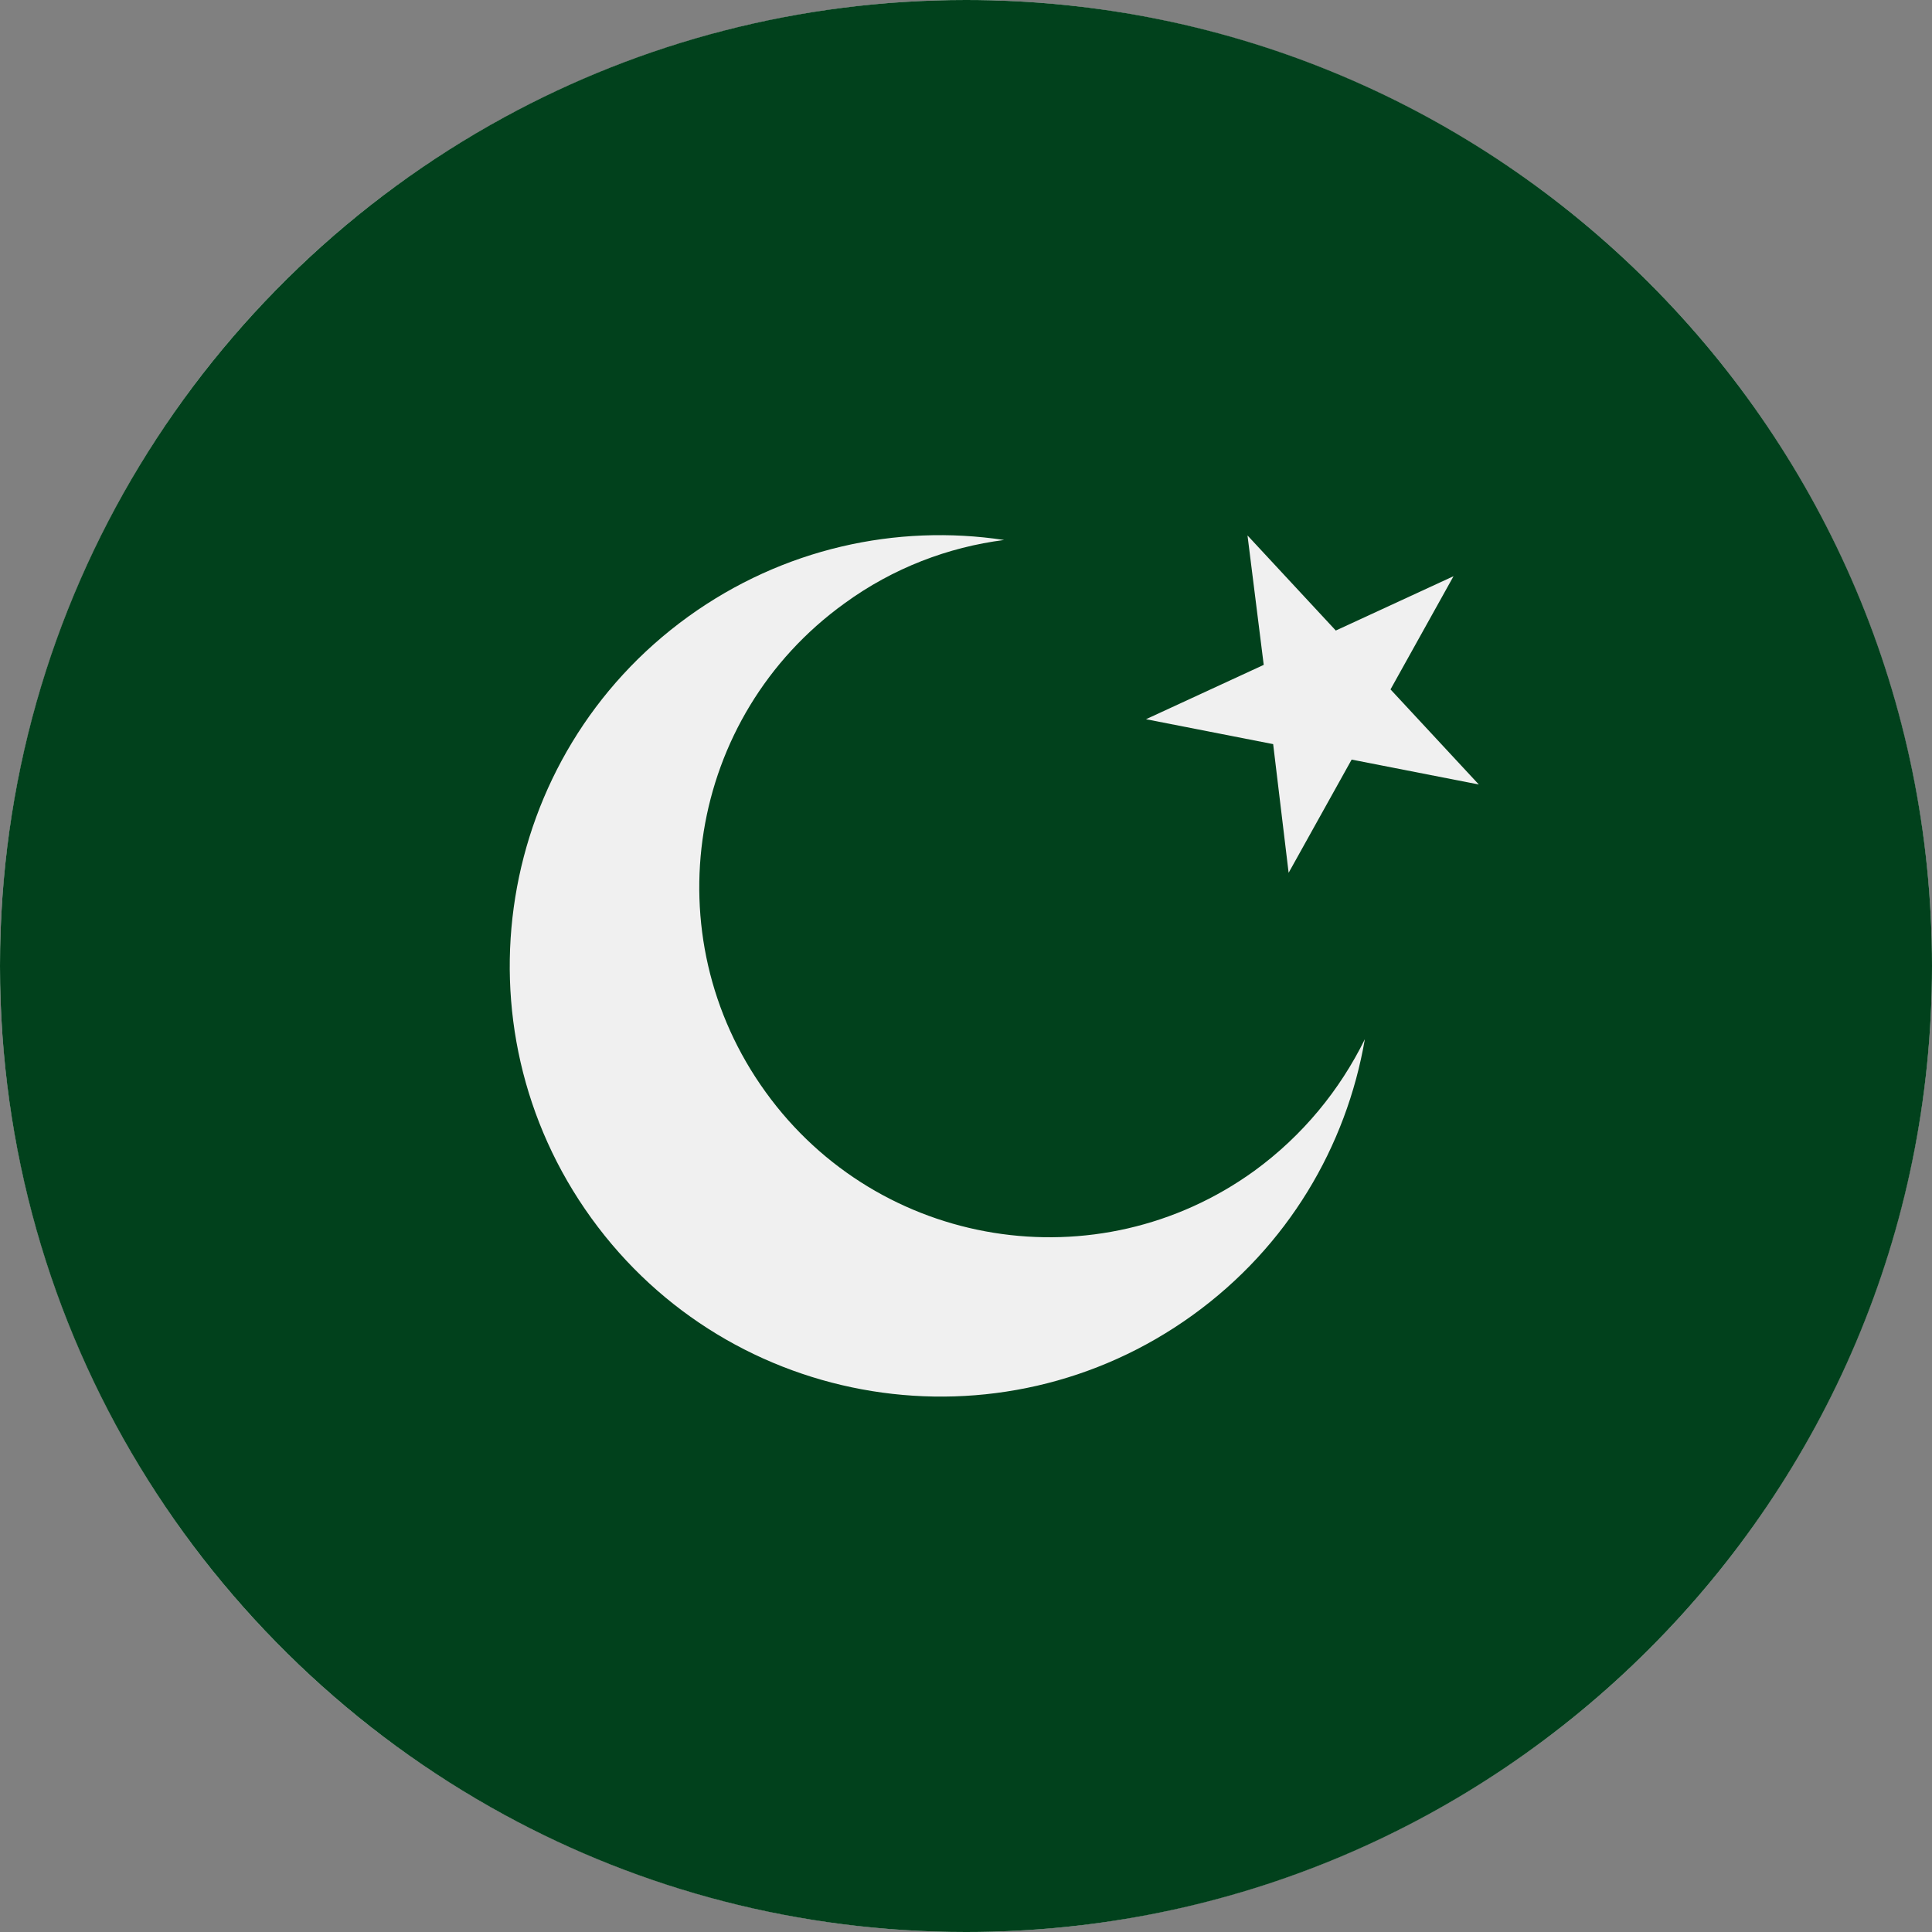 <?xml version="1.0" encoding="utf-8"?>
<!-- Generator: Adobe Illustrator 22.0.1, SVG Export Plug-In . SVG Version: 6.00 Build 0)  -->
<svg version="1.1" id="Layer_1" xmlns="http://www.w3.org/2000/svg" xmlns:xlink="http://www.w3.org/1999/xlink" x="0px" y="0px"
	 viewBox="0 0 512 512" style="enable-background:new 0 0 512 512;" xml:space="preserve">
<rect x="0" y="0" width="512" height="512" fill="#808080" stroke="none"/>
<style type="text/css">
	.st0{fill:#F0F0F0;}
	.st1{fill:#01411C;}
</style>
<circle class="st0" cx="256" cy="256" r="256"/>
<path class="st1" d="M256,0c-44.3,0-86.1,11.3-122.4,31.1v0C54,74.5,0,159,0,256s54,181.5,133.6,224.9v0
	C169.9,500.7,211.7,512,256,512c141.4,0,256-114.6,256-256S397.4,0,256,0z"/>
<g>
	<path class="st0" d="M332.4,310.3c-41.5,30-99.5,20.7-129.5-20.9c-30-41.5-20.7-99.5,20.9-129.5c12.9-9.4,27.5-14.9,42.3-16.8
		c-28.5-4.3-58.6,2.2-83.7,20.3c-51.1,36.9-62.6,108.3-25.7,159.4c36.9,51.1,108.3,62.6,159.4,25.7c25.2-18.2,40.7-44.7,45.6-73.1
		C355.1,288.8,345.3,300.9,332.4,310.3L332.4,310.3z"/>
	<path class="st0" d="M330.6,141.9l23.4,25.2l31.2-14.4l-16.7,30l23.4,25.2l-33.7-6.6l-16.7,30l-4.1-34.1l-33.7-6.6l31.2-14.4
		L330.6,141.9z"/>
</g>
</svg>
